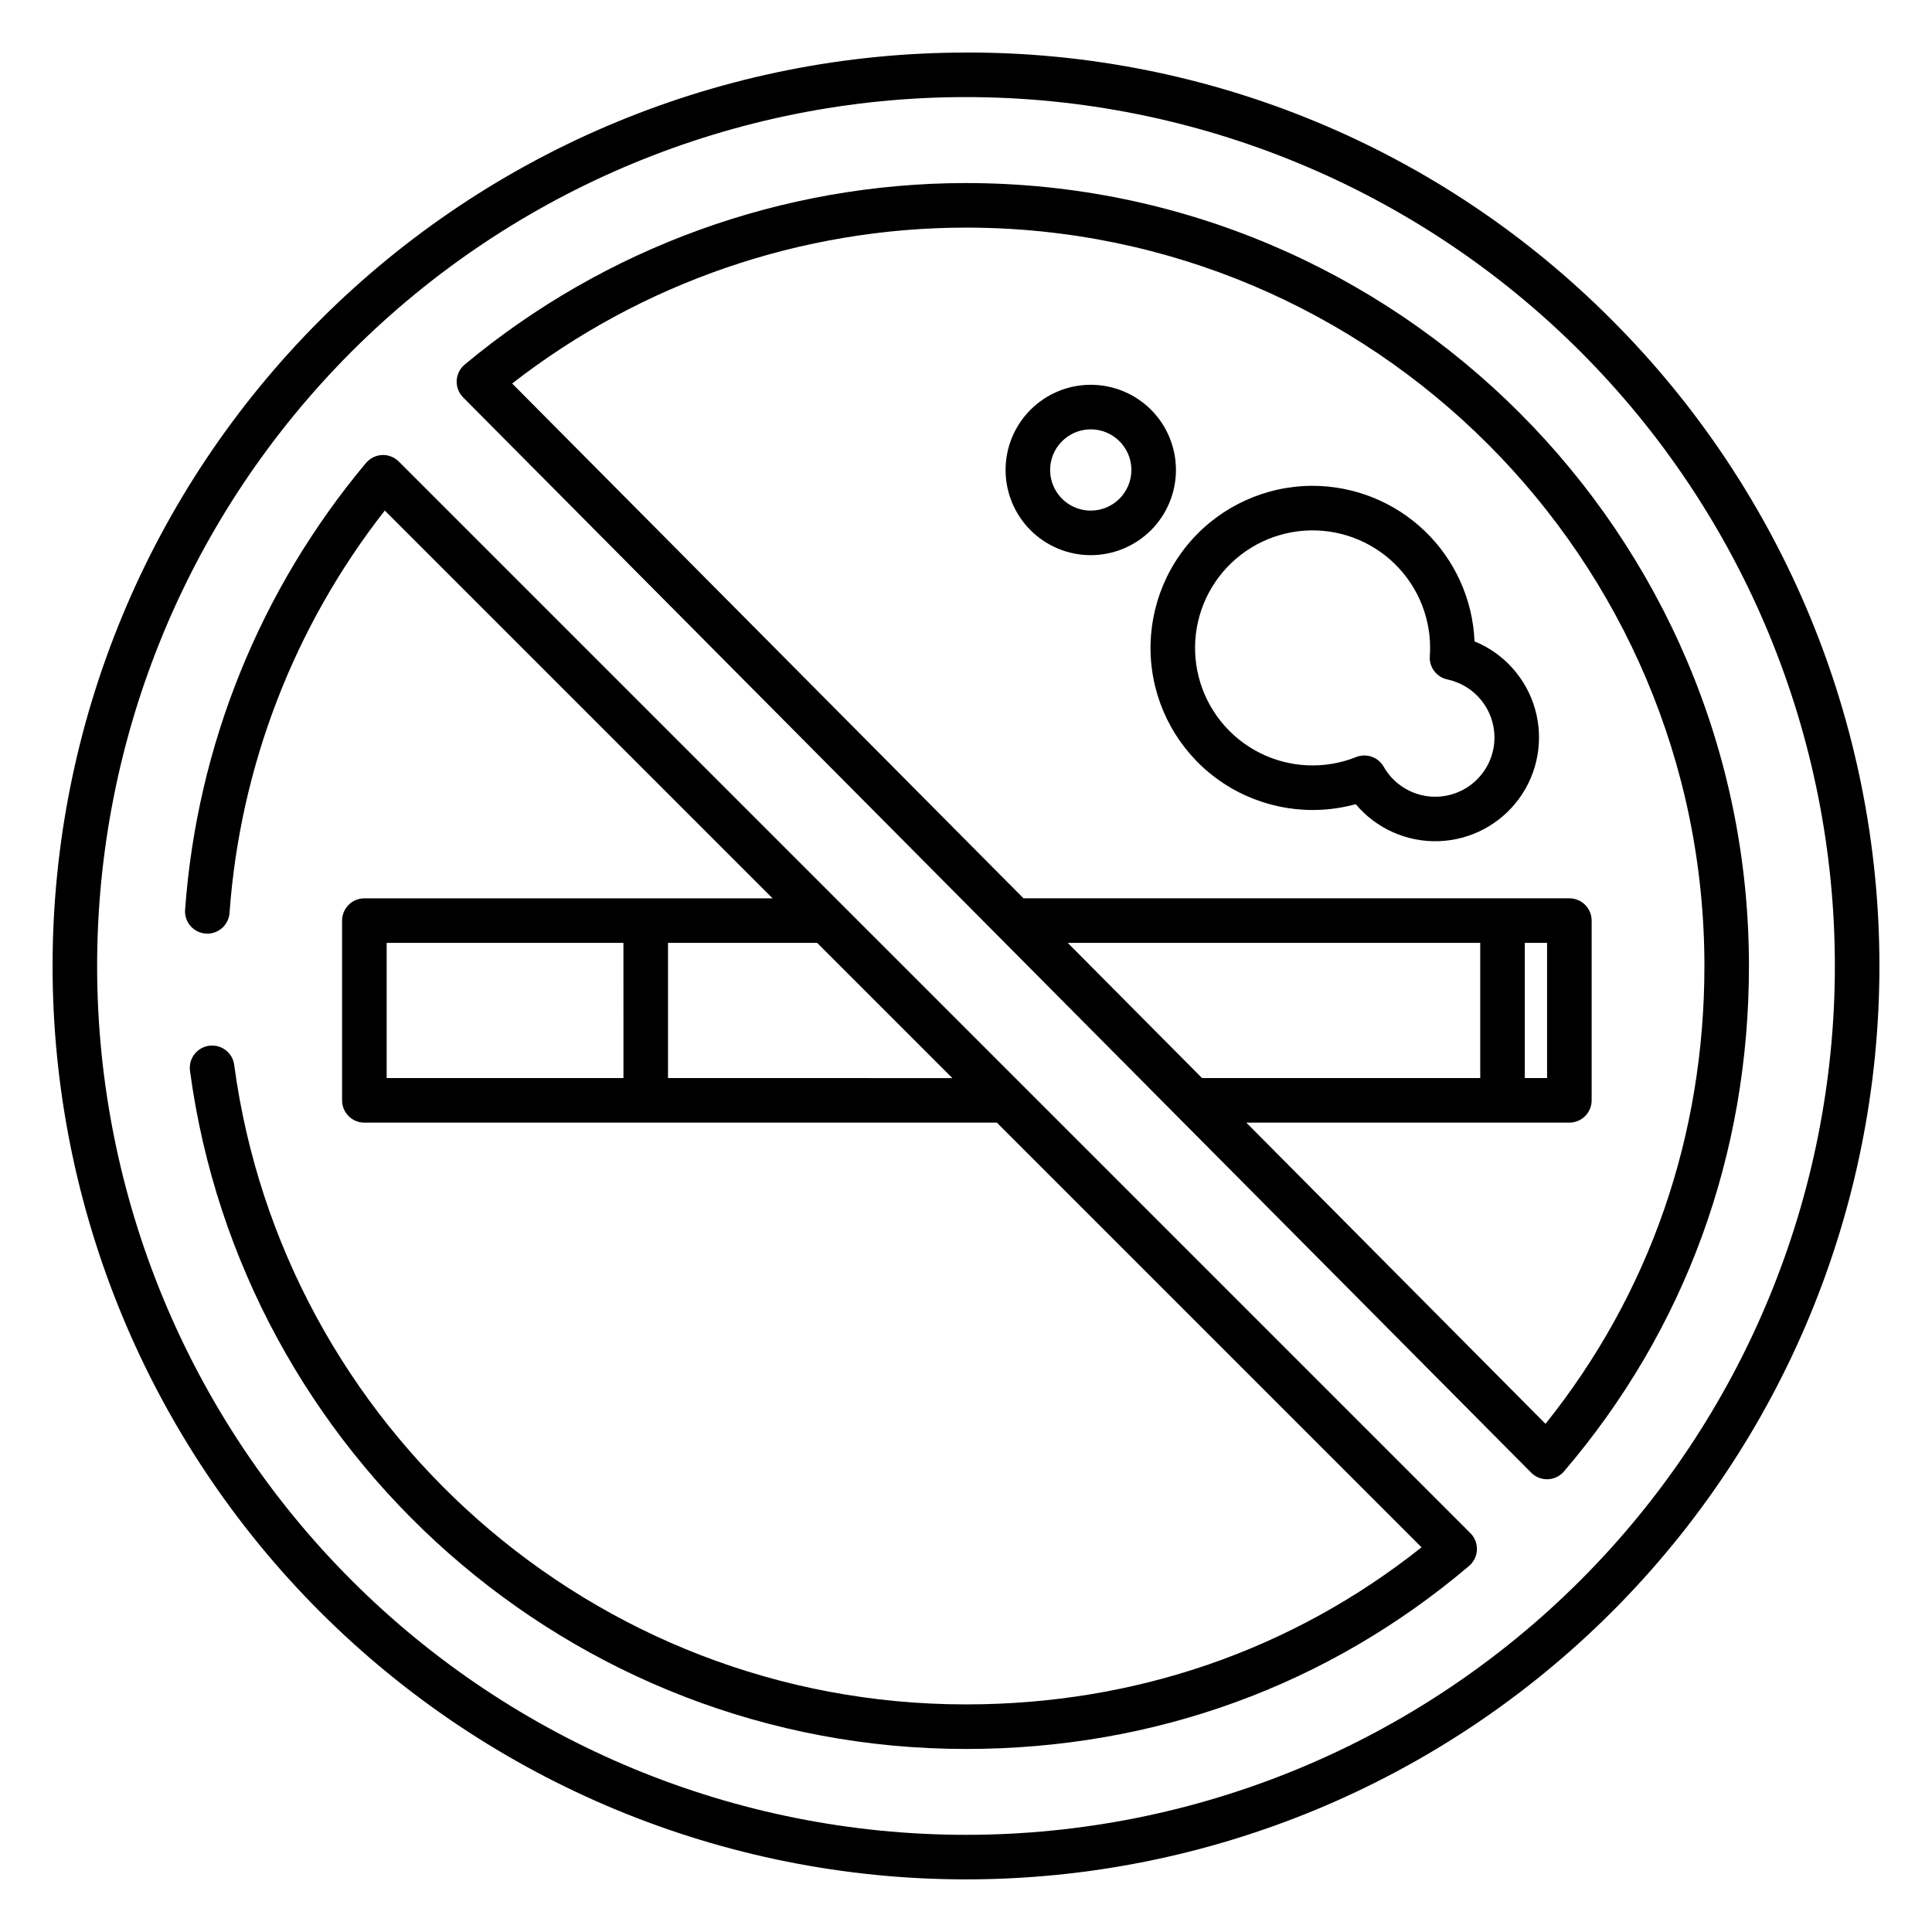 <?xml version="1.0" encoding="UTF-8"?>
<!-- Uploaded to: SVG Find, www.svgrepo.com, Generator: SVG Find Mixer Tools -->
<svg fill="#000000" width="800px" height="800px" version="1.1" viewBox="144 144 512 512" xmlns="http://www.w3.org/2000/svg">
 <g>
  <path d="m400 157.93c-64.199 0-125.77 25.504-171.17 70.898-45.395 45.398-70.898 106.97-70.898 171.17s25.504 125.77 70.898 171.16c45.398 45.395 106.97 70.898 171.17 70.898s125.77-25.504 171.17-70.898c45.395-45.398 70.898-106.97 70.898-171.17 0-64.199-25.504-125.77-70.898-171.17-22.426-22.547-49.102-40.422-78.484-52.594-29.379-12.168-60.883-18.387-92.684-18.301zm162.82 404.88c-43.184 43.18-101.75 67.438-162.82 67.438-61.07 0-119.64-24.258-162.82-67.438-43.184-43.184-67.441-101.75-67.441-162.82 0-61.07 24.258-119.64 67.441-162.82 43.18-43.184 101.75-67.441 162.82-67.441 61.066 0 119.63 24.258 162.82 67.441 43.18 43.18 67.438 101.75 67.438 162.82 0 61.066-24.258 119.63-67.438 162.82z"/>
  <path d="m491.85 272.75c-12.398 0-24.191 5.356-32.348 14.691-8.156 9.34-11.879 21.742-10.215 34.027 1.664 12.285 8.555 23.254 18.902 30.082 10.344 6.828 23.137 8.855 35.09 5.559 5.434 6.477 13.547 10.098 22 9.809 8.453-0.285 16.301-4.441 21.289-11.273 4.984-6.828 6.551-15.574 4.246-23.711-2.305-8.137-8.223-14.762-16.051-17.965-0.457-11.078-5.18-21.551-13.176-29.23-7.996-7.684-18.652-11.977-29.738-11.988zm48.203 66.684h-0.004c0.004 4.656-2.059 9.07-5.633 12.055-3.57 2.984-8.285 4.231-12.863 3.402-4.582-0.832-8.555-3.652-10.855-7.699-1.457-2.559-4.578-3.652-7.316-2.559-8.309 3.312-17.641 2.891-25.617-1.152-7.977-4.047-13.832-11.328-16.07-19.988-2.238-8.66-0.645-17.863 4.375-25.266 5.019-7.406 12.98-12.293 21.852-13.422 8.875-1.129 17.805 1.613 24.516 7.527 6.711 5.914 10.559 14.426 10.559 23.371 0 0.629-0.027 1.324-0.086 2.18-0.203 2.938 1.793 5.578 4.676 6.18 3.523 0.754 6.68 2.691 8.945 5.488 2.269 2.793 3.512 6.281 3.519 9.883z"/>
  <path d="m455.64 268.55c0-5.988-2.375-11.73-6.609-15.965s-9.977-6.613-15.965-6.613-11.73 2.379-15.965 6.613-6.613 9.977-6.613 15.961c0 5.988 2.379 11.73 6.613 15.965 4.234 4.234 9.977 6.613 15.965 6.613 5.984-0.004 11.723-2.387 15.957-6.617 4.231-4.234 6.613-9.973 6.617-15.957zm-22.574 10.766c-4.356 0-8.281-2.621-9.949-6.644-1.668-4.023-0.746-8.656 2.336-11.734 3.078-3.078 7.707-4 11.73-2.336 4.023 1.668 6.648 5.594 6.648 9.949-0.008 5.941-4.824 10.758-10.766 10.766z"/>
  <path d="m400 192.51c-48.551 0.016-95.559 17.039-132.86 48.109-1.27 1.059-2.035 2.606-2.113 4.258-0.078 1.652 0.543 3.262 1.707 4.438l283.05 284.96c1.109 1.117 2.617 1.742 4.191 1.742h0.219c1.648-0.062 3.195-0.809 4.269-2.066 32.078-37.531 49.027-83.852 49.027-133.95 0-114.41-93.078-207.49-207.49-207.49zm26.961 201.36h109.32v35.828l-73.73-0.004zm126.61 127.46-79.289-79.828 85.617 0.004c3.262 0 5.906-2.644 5.906-5.902v-47.637c0-3.262-2.644-5.902-5.906-5.902h-144.66l-135.51-136.43c34.383-26.762 76.703-41.301 120.28-41.316 107.9 0 195.68 87.781 195.68 195.68 0 45.066-14.535 86.879-42.109 121.33zm-5.481-91.633v-35.824h5.902v35.828z"/>
  <path d="m249.69 266.31c-1.168-1.168-2.777-1.793-4.43-1.723-1.652 0.074-3.199 0.836-4.266 2.102-28.059 33.492-44.84 74.984-47.953 118.57-0.141 3.195 2.289 5.926 5.484 6.148 3.191 0.227 5.981-2.133 6.289-5.316 2.785-38.902 17.113-76.086 41.16-106.79l102.77 102.77h-108.18c-3.262 0-5.906 2.641-5.906 5.902v47.637c0 3.258 2.644 5.902 5.906 5.902h167.62l112.54 112.54c-34.305 27.258-75.91 41.633-120.74 41.633-99.02 0-181.09-73.93-193.92-169.49v-0.004c-0.391-2.926-2.891-5.106-5.84-5.106h-0.016c-1.699-0.004-3.316 0.727-4.438 2.004-1.125 1.277-1.641 2.977-1.422 4.664 13.602 101.34 100.64 179.74 205.64 179.74 49.848 0 95.957-16.773 133.34-48.512h-0.004c1.258-1.07 2.012-2.613 2.078-4.262 0.066-1.648-0.559-3.25-1.723-4.414zm59.531 163.39h-62.75v-35.824h62.746zm11.809 0 0.004-35.824h39.523l35.828 35.828z"/>
 </g>
</svg>